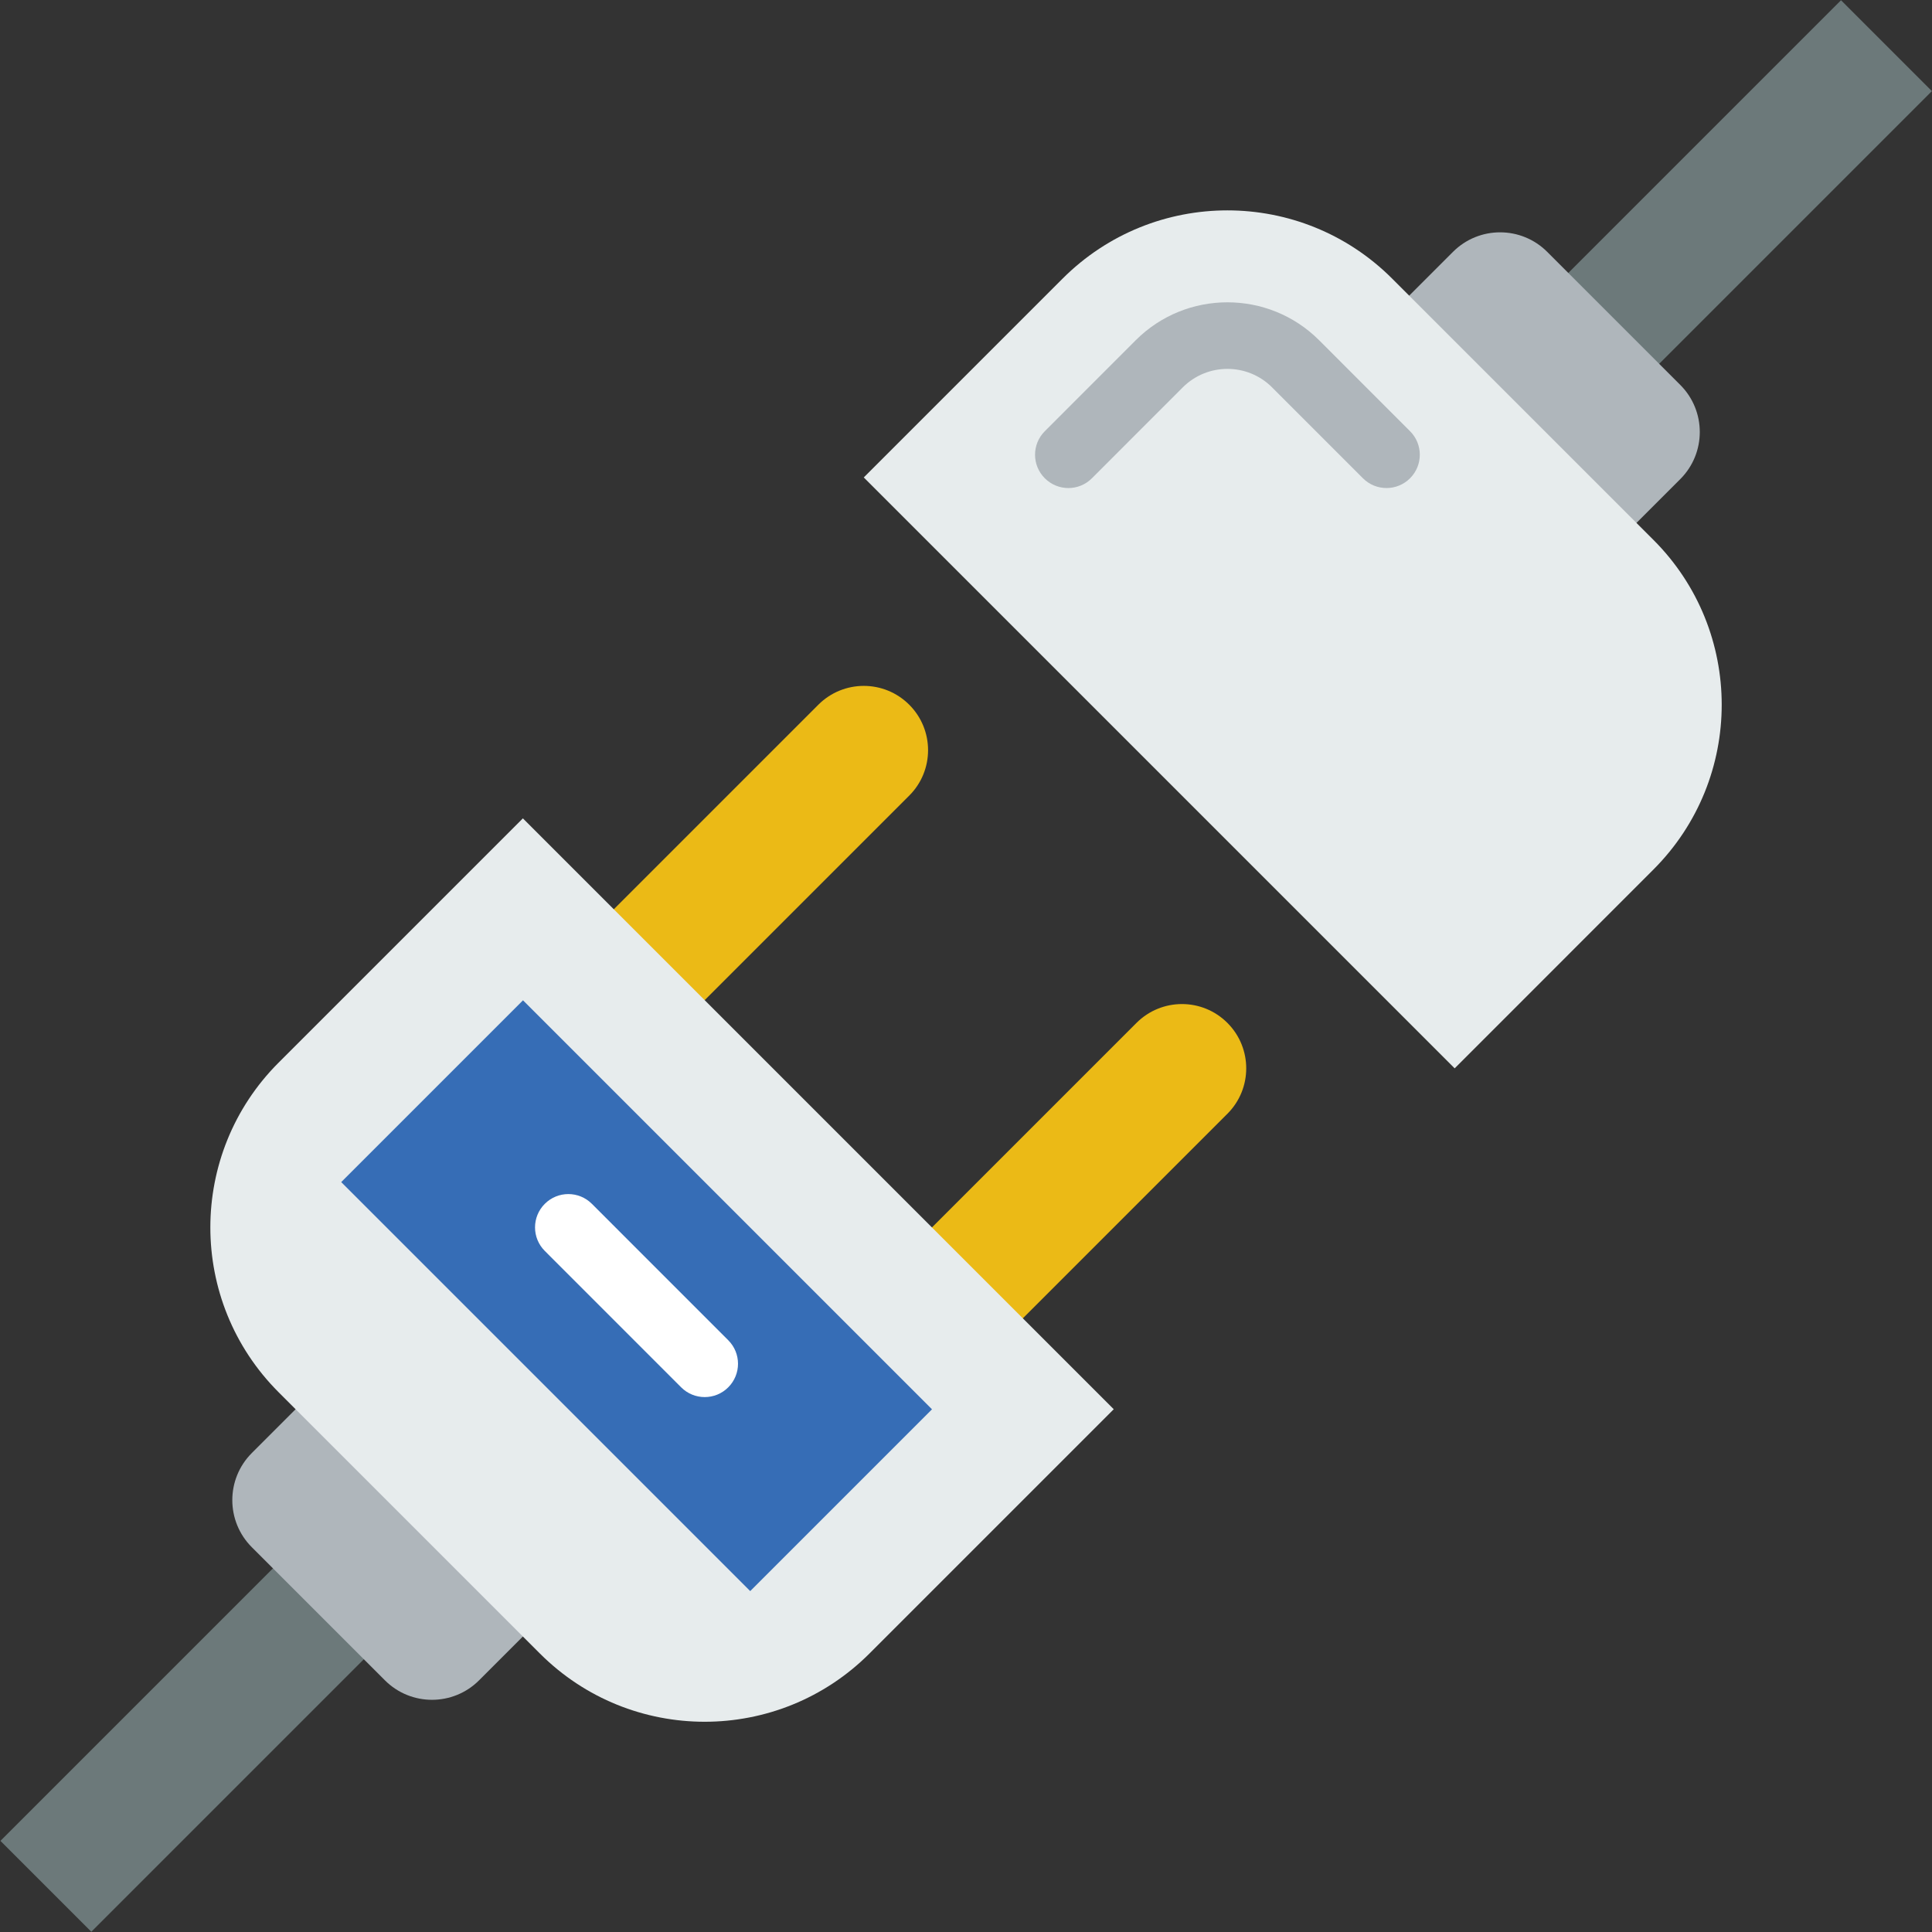 <?xml version="1.0" encoding="iso-8859-1"?>
<!-- Generator: Adobe Illustrator 19.0.0, SVG Export Plug-In . SVG Version: 6.00 Build 0)  -->
<svg version="1.1" id="Capa_1" xmlns="http://www.w3.org/2000/svg" xmlns:xlink="http://www.w3.org/1999/xlink" x="0px" y="0px"
	 viewBox="0 0 512.076 512.076" style="enable-background:new 0 0 512.076 512.076;" xml:space="preserve">
<rect x="0" y="0" width="512.076" height="512.076" fill="#333333" stroke="none"/>
<g>
	<path style="fill:#EBBA16;" d="M177.379,274.489l-24.09-24.09l63.612-63.612c6.656-6.656,17.443-6.656,24.09,0l0,0
		c6.656,6.656,6.656,17.443,0,24.09L177.379,274.489z"/>
	<path style="fill:#EBBA16;" d="M262.9,357.627l-24.09-24.09l62.42-62.42c6.656-6.656,17.443-6.656,24.09,0l0,0
		c6.656,6.656,6.656,17.443,0,24.09L262.9,357.627z"/>
</g>
<rect x="443.204" y="-4.407" transform="matrix(-0.707 -0.707 0.707 -0.707 749.072 413.818)" style="fill:#6C797A;" width="34.074" height="112.356"/>
<path style="fill:#AFB6BB;" d="M423.774,148.572l-60.239-60.239l21.583-21.583c6.894-6.894,18.07-6.894,24.964,0l35.275,35.275
	c6.894,6.894,6.894,18.07,0,24.964L423.774,148.572z"/>
<path style="fill:#E7ECED;" d="M385.56,283.166L228.941,126.547l52.692-52.692c24.126-24.126,63.241-24.126,87.367,0l69.244,69.244
	c24.126,24.126,24.126,63.241,0,87.367L385.56,283.166z"/>
<path style="fill:#AFB6BB;" d="M367.489,129.354c-2.26,0-4.52-0.865-6.241-2.586l-24.099-24.108c-6.515-6.515-17.117-6.515-23.64,0
	l-24.099,24.108c-3.443,3.452-9.031,3.452-12.482,0c-3.452-3.452-3.452-9.031,0-12.482l24.099-24.108
	c13.4-13.4,35.196-13.4,48.605,0l24.099,24.108c3.452,3.452,3.452,9.031,0,12.482C372,128.498,369.741,129.354,367.489,129.354z"/>
<rect x="35.394" y="402.688" transform="matrix(0.707 0.707 -0.707 0.707 340.42 97.571)" style="fill:#6C797A;" width="34.074" height="114.042"/>
<path style="fill:#AFB6BB;" d="M88.326,363.541l60.239,60.239l-21.583,21.583c-6.894,6.894-18.07,6.894-24.964,0l-35.275-35.275
	c-6.894-6.894-6.894-18.07,0-24.964L88.326,363.541z"/>
<path style="fill:#E7ECED;" d="M138.59,216.906l156.61,156.61l-64.742,64.742c-24.126,24.126-63.241,24.126-87.367,0l-69.244-69.244
	c-24.126-24.126-24.126-63.241,0-87.367L138.59,216.906z"/>
<rect x="92.085" y="309.296" transform="matrix(-0.707 -0.707 0.707 -0.707 45.278 705.495)" style="fill:#366DB6;" width="153.334" height="68.148"/>
<path style="fill:#FFFFFF;" d="M186.78,370.295c-2.26,0-4.52-0.865-6.241-2.586l-36.14-36.149c-3.452-3.452-3.452-9.031,0-12.482
	c3.452-3.452,9.031-3.452,12.482,0l36.14,36.149c3.452,3.452,3.452,9.031,0,12.482C191.3,369.438,189.04,370.295,186.78,370.295z"/>
<g>
</g>
<g>
</g>
<g>
</g>
<g>
</g>
<g>
</g>
<g>
</g>
<g>
</g>
<g>
</g>
<g>
</g>
<g>
</g>
<g>
</g>
<g>
</g>
<g>
</g>
<g>
</g>
<g>
</g>
</svg>
